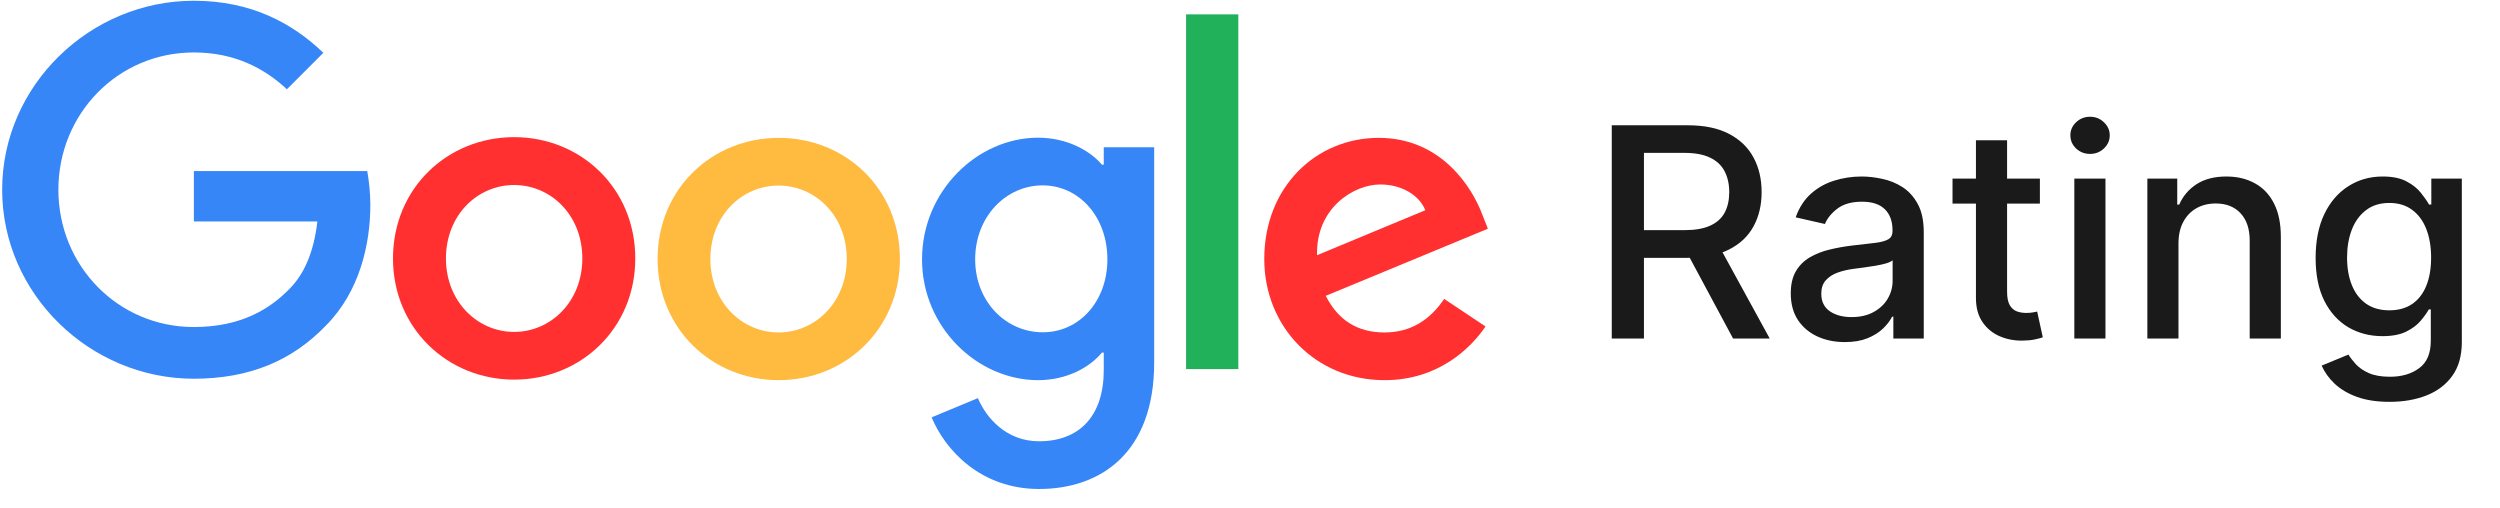 <svg width="133" height="27" viewBox="0 0 133 27" fill="none" xmlns="http://www.w3.org/2000/svg">
<g clip-path="url(#clip0_45_98)">
<path d="M76.83 15.902L79.03 17.369C78.316 18.42 76.608 20.225 73.656 20.225C69.989 20.225 67.259 17.388 67.259 13.779C67.259 9.939 70.018 7.334 73.347 7.334C76.695 7.334 78.335 9.997 78.866 11.435L79.155 12.168L70.53 15.738C71.186 17.031 72.209 17.687 73.656 17.687C75.103 17.687 76.106 16.973 76.83 15.902ZM70.067 13.577L75.827 11.184C75.508 10.383 74.563 9.814 73.434 9.814C71.996 9.814 69.999 11.088 70.067 13.577Z" fill="#FF302F"/>
<path d="M63.1 0.764H65.879V19.636H63.1V0.764Z" fill="#20B15A"/>
<path d="M58.72 7.836H61.402V19.298C61.402 24.055 58.594 26.014 55.275 26.014C52.149 26.014 50.268 23.91 49.563 22.203L52.024 21.18C52.467 22.231 53.538 23.476 55.275 23.476C57.407 23.476 58.72 22.154 58.72 19.684V18.758H58.623C57.986 19.53 56.771 20.225 55.227 20.225C52.004 20.225 49.052 17.417 49.052 13.799C49.052 10.161 52.004 7.325 55.227 7.325C56.761 7.325 57.986 8.01 58.623 8.762H58.72V7.836ZM58.913 13.799C58.913 11.522 57.398 9.862 55.468 9.862C53.519 9.862 51.879 11.522 51.879 13.799C51.879 16.047 53.519 17.677 55.468 17.677C57.398 17.687 58.913 16.047 58.913 13.799" fill="#3686F7"/>
<path d="M33.797 13.751C33.797 17.465 30.903 20.196 27.352 20.196C23.802 20.196 20.907 17.456 20.907 13.751C20.907 10.017 23.802 7.296 27.352 7.296C30.903 7.296 33.797 10.017 33.797 13.751ZM30.98 13.751C30.98 11.435 29.301 9.843 27.352 9.843C25.404 9.843 23.724 11.435 23.724 13.751C23.724 16.047 25.404 17.658 27.352 17.658C29.301 17.658 30.98 16.047 30.98 13.751Z" fill="#FF302F"/>
<path d="M47.875 13.779C47.875 17.494 44.98 20.224 41.429 20.224C37.879 20.224 34.984 17.494 34.984 13.779C34.984 10.046 37.879 7.334 41.429 7.334C44.98 7.334 47.875 10.036 47.875 13.779ZM45.048 13.779C45.048 11.464 43.369 9.872 41.42 9.872C39.471 9.872 37.792 11.464 37.792 13.779C37.792 16.076 39.471 17.687 41.42 17.687C43.378 17.687 45.048 16.066 45.048 13.779Z" fill="#FFBA40"/>
<path d="M10.314 17.398C6.271 17.398 3.106 14.136 3.106 10.094C3.106 6.051 6.271 2.79 10.314 2.79C12.494 2.79 14.086 3.649 15.263 4.749L17.203 2.809C15.562 1.237 13.372 0.04 10.314 0.04C4.776 0.04 0.115 4.556 0.115 10.094C0.115 15.632 4.776 20.148 10.314 20.148C13.305 20.148 15.562 19.163 17.328 17.33C19.142 15.516 19.702 12.969 19.702 10.904C19.702 10.258 19.624 9.592 19.538 9.1H10.314V11.782H16.884C16.691 13.461 16.161 14.609 15.379 15.391C14.434 16.346 12.938 17.398 10.314 17.398Z" fill="#3686F7"/>
</g>
<path d="M85.746 18.01V6.665H89.79C90.669 6.665 91.399 6.816 91.979 7.119C92.562 7.422 92.998 7.841 93.286 8.377C93.574 8.908 93.718 9.523 93.718 10.221C93.718 10.916 93.572 11.527 93.281 12.055C92.993 12.579 92.557 12.988 91.973 13.279C91.393 13.571 90.664 13.717 89.785 13.717H86.721V12.243H89.63C90.184 12.243 90.634 12.164 90.981 12.005C91.332 11.846 91.589 11.616 91.752 11.313C91.914 11.01 91.995 10.646 91.995 10.221C91.995 9.793 91.912 9.422 91.746 9.108C91.584 8.794 91.327 8.554 90.976 8.388C90.629 8.218 90.173 8.133 89.608 8.133H87.458V18.01H85.746ZM91.347 12.892L94.15 18.01H92.2L89.453 12.892H91.347ZM98.144 18.199C97.605 18.199 97.118 18.099 96.682 17.899C96.246 17.696 95.901 17.403 95.646 17.019C95.395 16.634 95.269 16.164 95.269 15.606C95.269 15.126 95.362 14.731 95.546 14.421C95.731 14.11 95.98 13.865 96.294 13.684C96.608 13.503 96.959 13.366 97.347 13.274C97.734 13.181 98.13 13.111 98.532 13.063C99.042 13.004 99.456 12.956 99.773 12.919C100.091 12.879 100.322 12.814 100.466 12.725C100.61 12.637 100.682 12.493 100.682 12.293V12.254C100.682 11.771 100.545 11.396 100.272 11.13C100.002 10.864 99.6 10.731 99.064 10.731C98.506 10.731 98.067 10.855 97.746 11.102C97.428 11.346 97.208 11.617 97.086 11.916L95.53 11.562C95.714 11.045 95.984 10.628 96.338 10.31C96.697 9.989 97.109 9.756 97.574 9.612C98.039 9.464 98.529 9.39 99.042 9.39C99.382 9.39 99.742 9.431 100.122 9.512C100.506 9.59 100.864 9.734 101.197 9.944C101.533 10.155 101.808 10.456 102.022 10.847C102.237 11.235 102.344 11.739 102.344 12.36V18.01H100.726V16.847H100.66C100.552 17.061 100.392 17.272 100.178 17.478C99.963 17.685 99.688 17.857 99.352 17.994C99.016 18.13 98.614 18.199 98.144 18.199ZM98.504 16.869C98.963 16.869 99.354 16.779 99.679 16.598C100.008 16.417 100.257 16.18 100.427 15.889C100.6 15.593 100.687 15.277 100.687 14.941V13.844C100.628 13.903 100.514 13.959 100.344 14.011C100.178 14.059 99.987 14.101 99.773 14.138C99.559 14.171 99.35 14.203 99.147 14.232C98.944 14.258 98.774 14.28 98.638 14.299C98.316 14.339 98.023 14.408 97.757 14.504C97.495 14.6 97.284 14.738 97.125 14.919C96.97 15.096 96.892 15.333 96.892 15.628C96.892 16.038 97.044 16.348 97.347 16.559C97.65 16.766 98.035 16.869 98.504 16.869ZM108.522 9.501V10.831H103.874V9.501H108.522ZM105.12 7.463H106.777V15.512C106.777 15.833 106.825 16.075 106.921 16.238C107.017 16.396 107.141 16.505 107.292 16.564C107.447 16.62 107.615 16.648 107.796 16.648C107.929 16.648 108.045 16.638 108.145 16.62C108.245 16.601 108.322 16.587 108.378 16.576L108.677 17.944C108.581 17.981 108.444 18.018 108.267 18.055C108.09 18.095 107.868 18.117 107.602 18.121C107.166 18.128 106.76 18.051 106.383 17.888C106.007 17.726 105.702 17.475 105.469 17.135C105.237 16.795 105.12 16.369 105.12 15.855V7.463ZM110.354 18.01V9.501H112.011V18.01H110.354ZM111.191 8.188C110.903 8.188 110.655 8.092 110.448 7.9C110.245 7.704 110.144 7.472 110.144 7.202C110.144 6.929 110.245 6.696 110.448 6.504C110.655 6.308 110.903 6.211 111.191 6.211C111.479 6.211 111.724 6.308 111.927 6.504C112.134 6.696 112.238 6.929 112.238 7.202C112.238 7.472 112.134 7.704 111.927 7.9C111.724 8.092 111.479 8.188 111.191 8.188ZM115.895 12.958V18.01H114.239V9.501H115.829V10.886H115.934C116.13 10.435 116.436 10.074 116.854 9.8C117.275 9.527 117.805 9.39 118.444 9.39C119.023 9.39 119.531 9.512 119.967 9.756C120.403 9.996 120.741 10.354 120.981 10.831C121.221 11.307 121.341 11.896 121.341 12.598V18.01H119.684V12.797C119.684 12.181 119.524 11.699 119.203 11.351C118.881 11.001 118.44 10.825 117.879 10.825C117.494 10.825 117.153 10.908 116.854 11.075C116.558 11.241 116.324 11.484 116.15 11.806C115.98 12.123 115.895 12.507 115.895 12.958ZM127.13 21.378C126.454 21.378 125.872 21.29 125.385 21.113C124.901 20.935 124.506 20.701 124.199 20.409C123.893 20.117 123.664 19.798 123.512 19.451L124.936 18.863C125.036 19.026 125.169 19.198 125.335 19.379C125.505 19.563 125.734 19.72 126.022 19.849C126.314 19.979 126.689 20.043 127.147 20.043C127.774 20.043 128.293 19.89 128.703 19.584C129.113 19.281 129.318 18.797 129.318 18.132V16.459H129.213C129.113 16.64 128.969 16.841 128.781 17.063C128.596 17.285 128.341 17.477 128.016 17.639C127.691 17.802 127.268 17.883 126.748 17.883C126.076 17.883 125.47 17.726 124.931 17.412C124.395 17.094 123.97 16.627 123.657 16.01C123.346 15.39 123.191 14.627 123.191 13.723C123.191 12.818 123.344 12.042 123.651 11.396C123.961 10.749 124.386 10.255 124.925 9.911C125.464 9.564 126.076 9.39 126.759 9.39C127.287 9.39 127.713 9.479 128.038 9.656C128.363 9.83 128.616 10.033 128.797 10.266C128.982 10.498 129.124 10.703 129.224 10.881H129.346V9.501H130.969V18.199C130.969 18.93 130.799 19.53 130.459 19.999C130.12 20.468 129.66 20.815 129.08 21.041C128.504 21.266 127.854 21.378 127.13 21.378ZM127.113 16.509C127.59 16.509 127.992 16.398 128.321 16.177C128.653 15.951 128.905 15.63 129.074 15.213C129.248 14.792 129.335 14.287 129.335 13.7C129.335 13.128 129.25 12.624 129.08 12.188C128.91 11.752 128.661 11.412 128.332 11.169C128.003 10.921 127.597 10.797 127.113 10.797C126.615 10.797 126.199 10.927 125.867 11.185C125.534 11.44 125.283 11.787 125.113 12.227C124.947 12.666 124.864 13.157 124.864 13.7C124.864 14.258 124.949 14.747 125.119 15.168C125.289 15.589 125.54 15.918 125.872 16.154C126.208 16.391 126.622 16.509 127.113 16.509Z" fill="#1A1A1A"/>
<defs>
<clipPath id="clip0_45_98">
<rect width="79.3" height="26.02" fill="white"/>
</clipPath>
</defs>
</svg>
